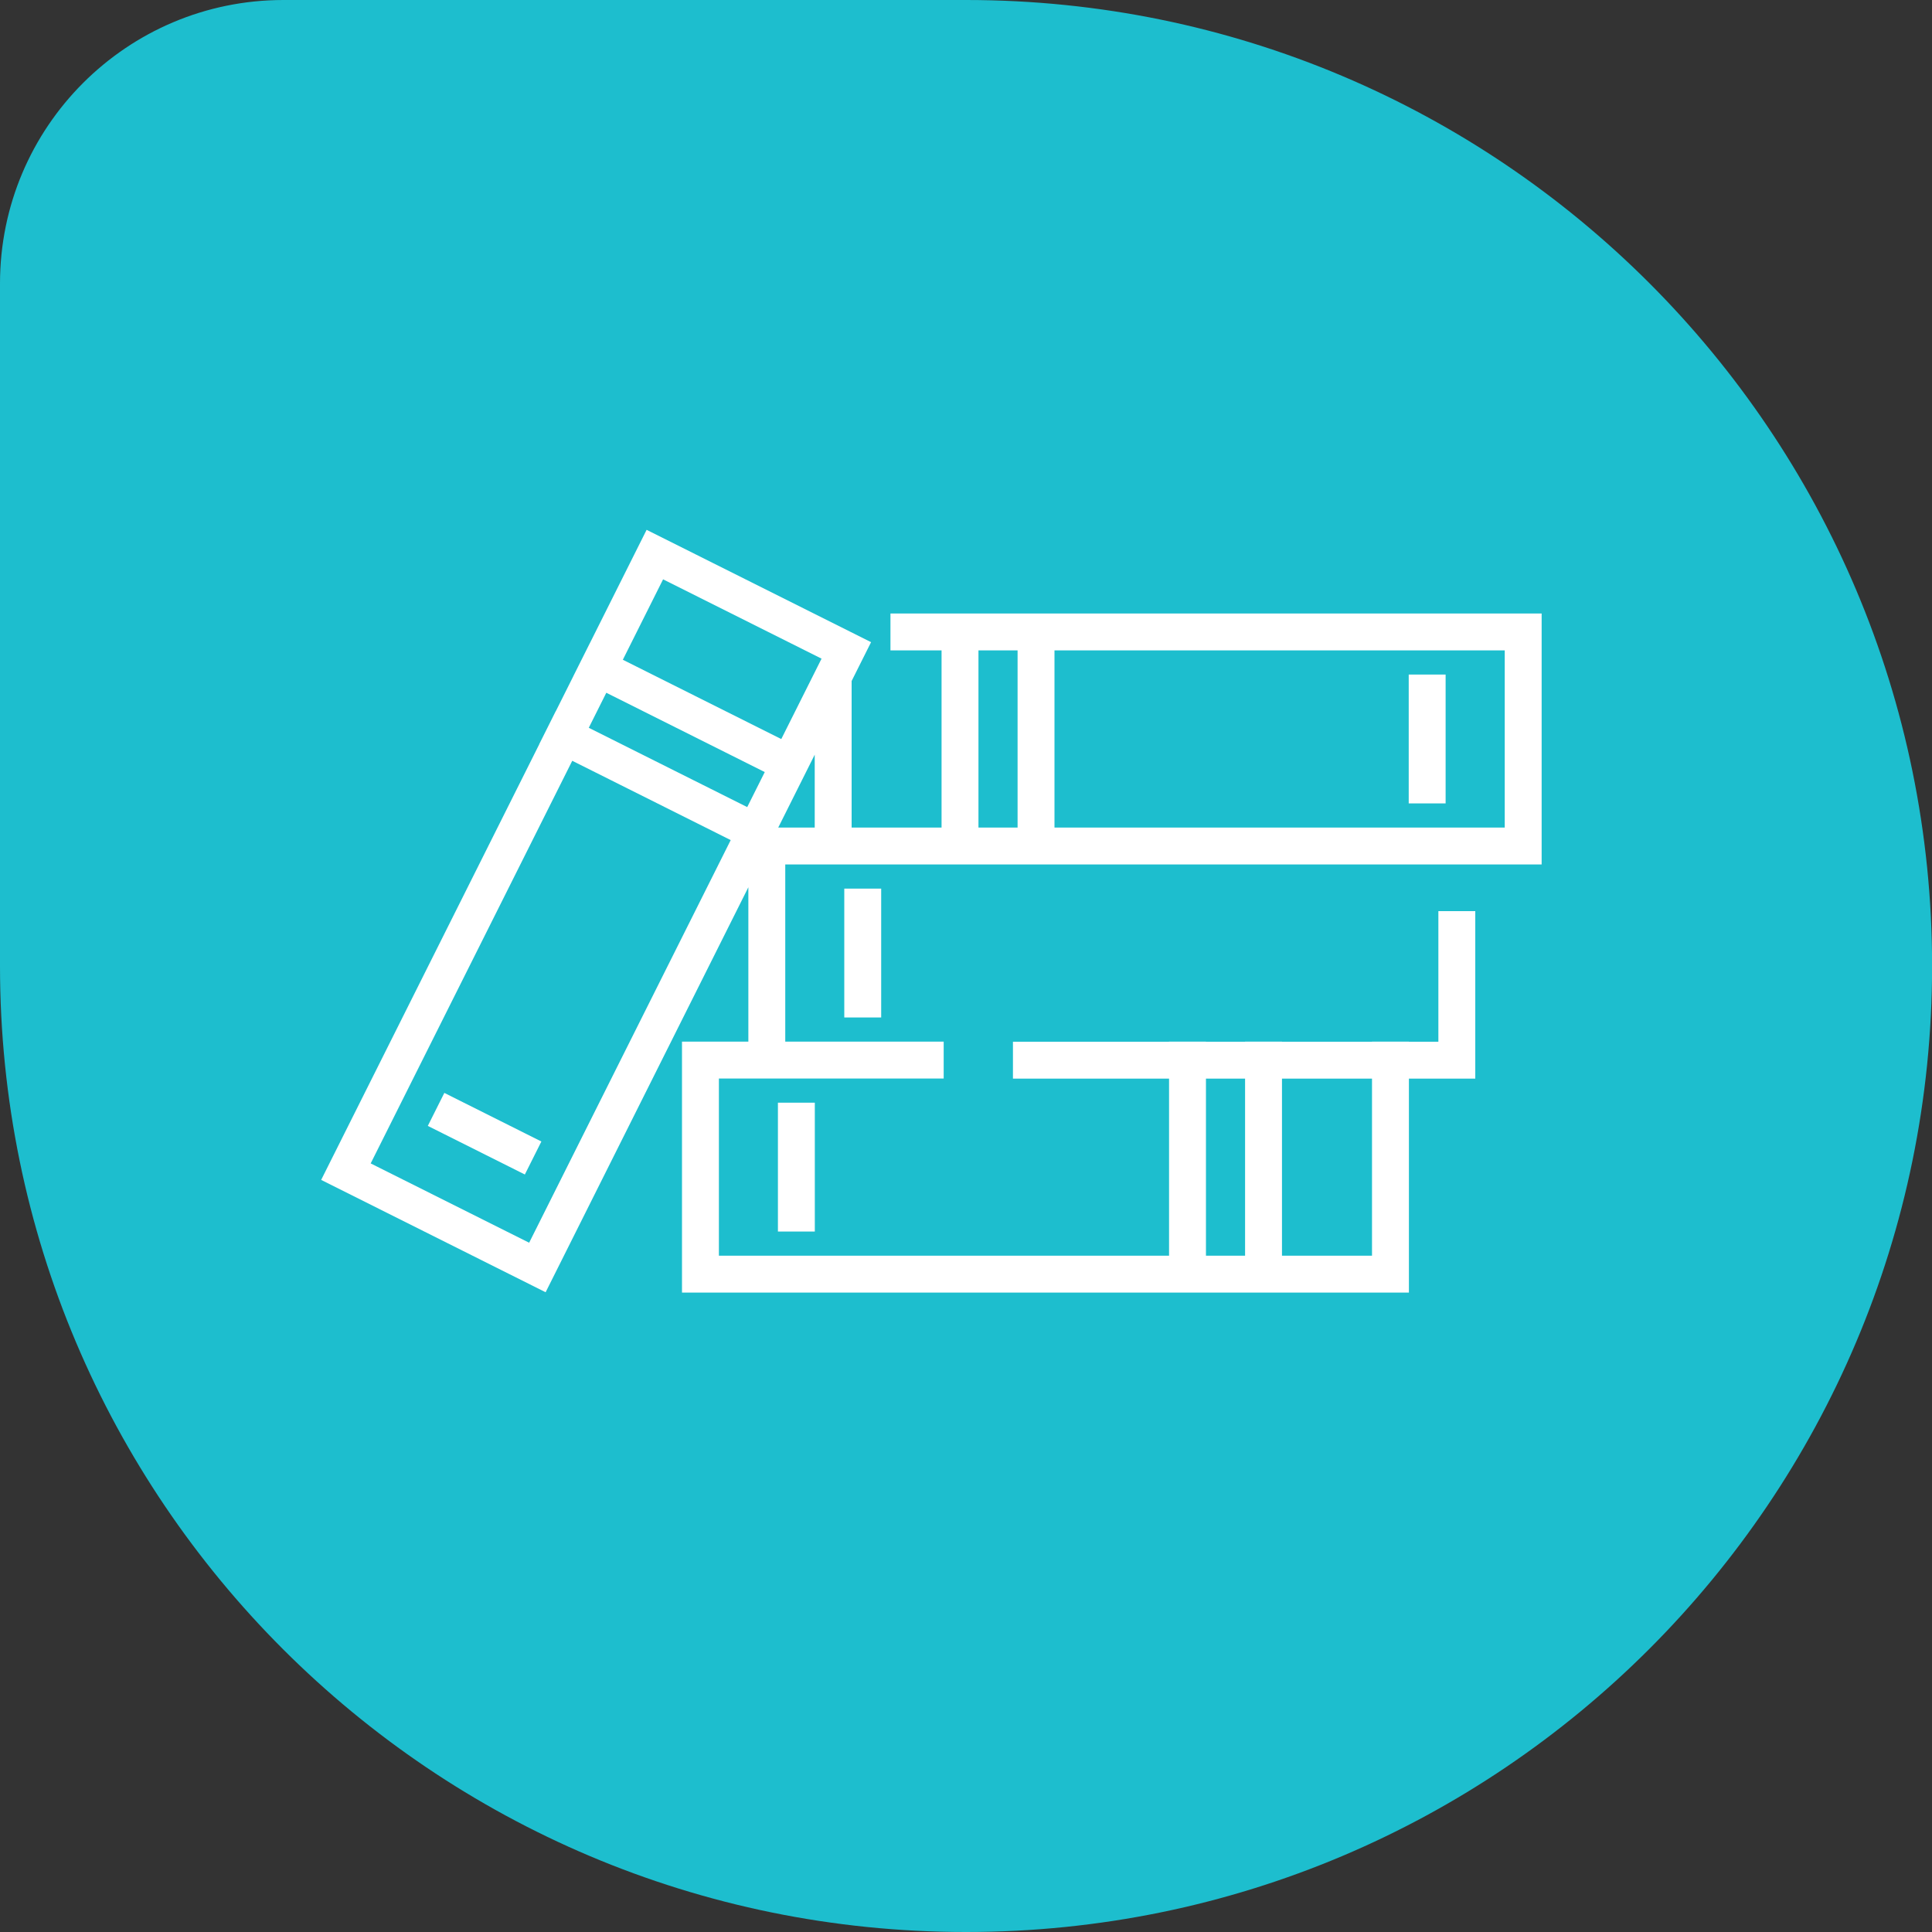 <?xml version="1.0" encoding="UTF-8"?>
<svg id="Layer_1" xmlns="http://www.w3.org/2000/svg" viewBox="0 0 200 200">
  <rect x="0" y="0" width="200" height="200" fill="#333333" stroke="none"/>
  <defs>
    <style>
      .cls-1 {
        fill: #1dbece;
      }

      .cls-2 {
        fill: none;
        stroke: #fff;
        stroke-linecap: square;
        stroke-miterlimit: 10;
        stroke-width: 3.82px;
      }
    </style>
  </defs>
  <path class="cls-1" d="M29.34,0C13.14,0,0,13.14,0,29.35v70.65c0,55.23,44.76,100,99.99,100h.03c55.22,0,99.99-44.77,99.99-100S155.24,0,100.01,0H29.34Z"/>
  <path class="cls-2" d="M147.74,81.26v-9.52M107.25,87.58v-22.16M99.38,87.58v-22.16M94.09,65.42h63.59v22.16h-71.43v-15.51M89.31,93.9v9.52M95.78,109.74h-16.4v-22.16h71.43M150.81,96.23v13.52h-44.04M82.44,116.06v9.52M122.93,109.74v22.16M130.8,109.74v22.16M143.94,109.74v22.16h-71.43v-22.16h6.87M46.85,115.7l6.63,3.32M58.38,76.19l19.82,9.92M61.91,69.15l19.82,9.92M81.35,79.83l-25.72,51.38-19.82-9.92,31.98-63.88,19.82,9.92-6.26,12.5Z"/>
</svg>